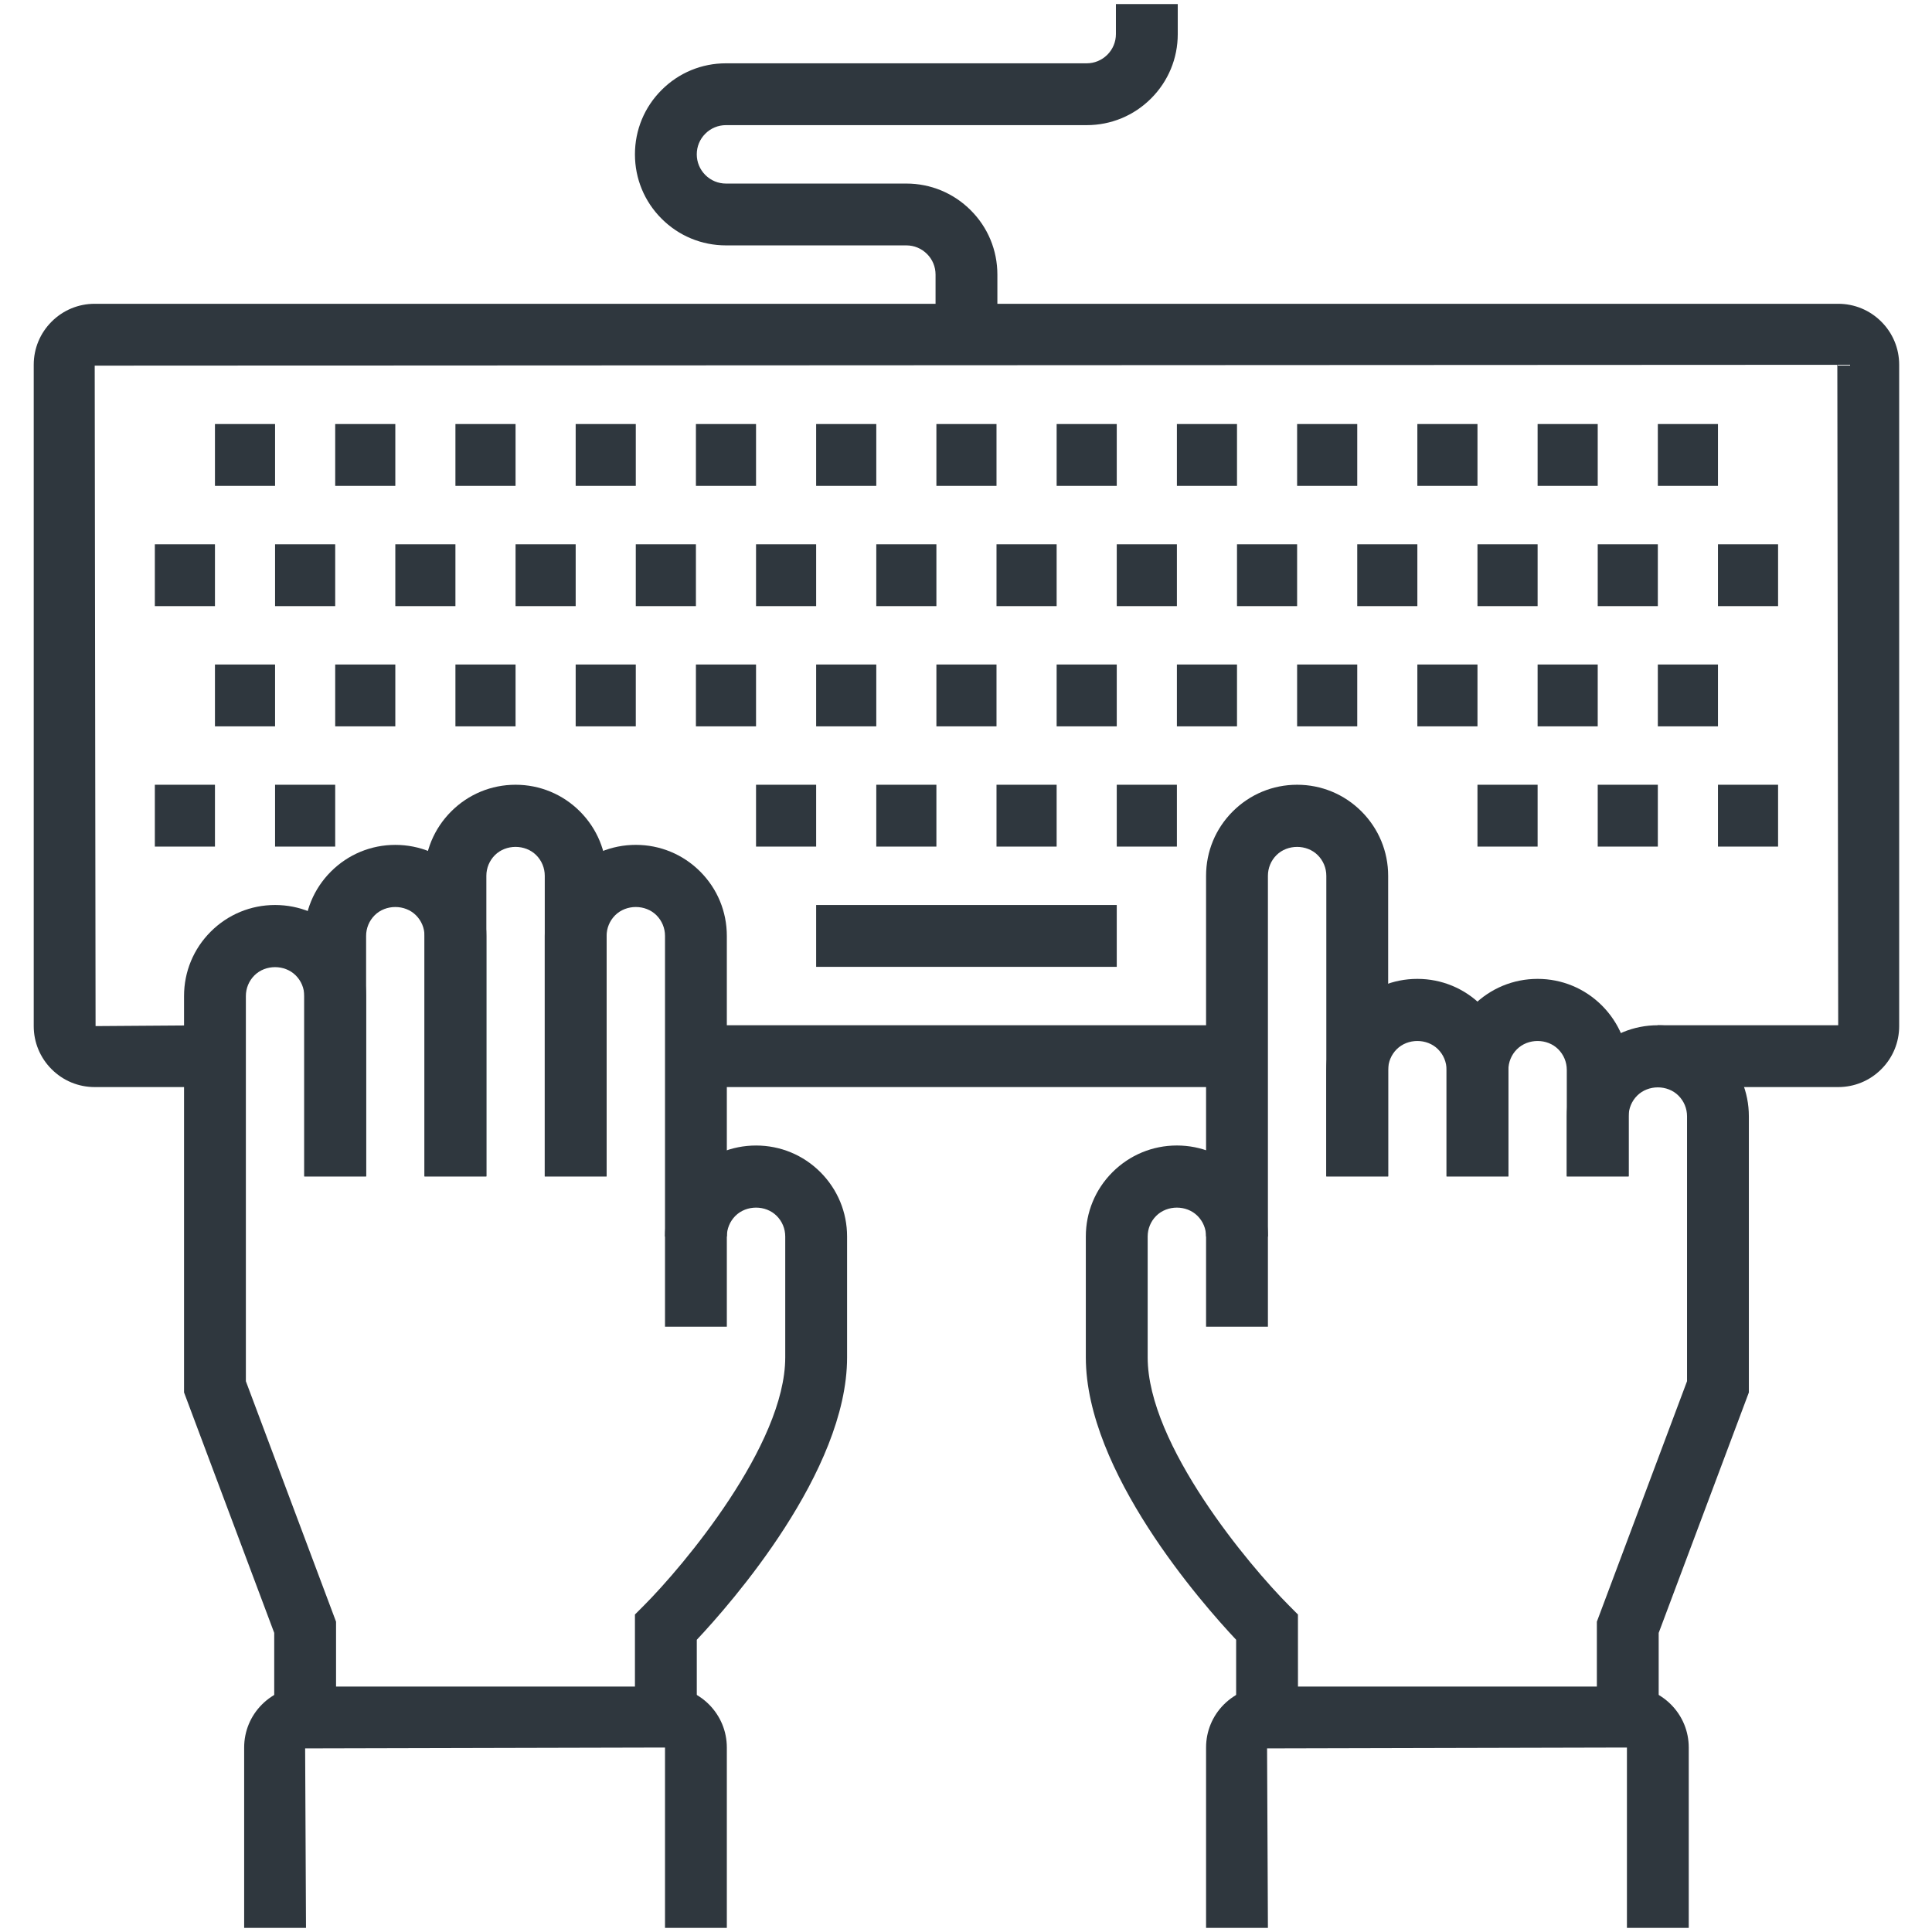 <svg xmlns="http://www.w3.org/2000/svg" xmlns:xlink="http://www.w3.org/1999/xlink" width="500" zoomAndPan="magnify" viewBox="0 0 375 375" height="500" preserveAspectRatio="xMidYMid meet" version="1.0"><defs><clipPath id="d64a731f2d"><path d="M 6.152 58 L 369 58 L 369 211 L 6.152 211 Z M 6.152 58 " clip-rule="nonzero"/></clipPath><clipPath id="6d1136acae"><path d="M 234 327 L 328 327 L 328 374.285 L 234 374.285 Z M 234 327 " clip-rule="nonzero"/></clipPath><clipPath id="401b28bd22"><path d="M 47 327 L 142 327 L 142 374.285 L 47 374.285 Z M 47 327 " clip-rule="nonzero"/></clipPath><clipPath id="e5693d27e1"><path d="M 123 0.785 L 229 0.785 L 229 65 L 123 65 Z M 123 0.785 " clip-rule="nonzero"/></clipPath></defs><g clip-path="url(#d64a731f2d)"><path fill="#2f373e" d="M 356.793 211 L 321.785 211 L 321.785 199 L 356.793 199 L 356.625 70.801 L 18.383 70.969 L 18.551 199.164 L 41.723 199 L 41.723 211 L 18.383 211 C 15.227 211 12.25 209.77 10.016 207.531 C 7.781 205.297 6.547 202.324 6.547 199.168 L 6.547 70.801 C 6.547 67.641 7.781 64.668 10.016 62.434 C 12.25 60.199 15.223 58.965 18.383 58.965 L 356.793 58.965 C 359.957 58.965 362.926 60.199 365.16 62.434 C 367.395 64.66 368.629 67.637 368.629 70.801 L 368.629 199.164 C 368.629 202.328 367.395 205.305 365.156 207.535 C 362.926 209.77 359.949 211 356.793 211 Z M 356.793 211 " fill-opacity="1" fill-rule="nonzero"/></g><path fill="#2f373e" d="M 135.078 199 L 240.102 199 L 240.102 211 L 135.078 211 Z M 135.078 199 " fill-opacity="1" fill-rule="nonzero"/><path fill="#2f373e" d="M 246.102 257.512 L 234.098 257.512 L 234.098 169.992 C 234.098 165.277 235.934 160.844 239.27 157.504 C 242.625 154.156 247.055 152.32 251.77 152.32 C 256.48 152.32 260.918 154.156 264.258 157.492 C 267.602 160.844 269.441 165.281 269.441 169.992 L 269.441 228.34 L 257.438 228.34 L 257.438 169.992 C 257.438 168.48 256.844 167.055 255.77 165.98 C 253.641 163.855 249.902 163.844 247.754 165.988 C 246.691 167.055 246.102 168.48 246.102 169.992 Z M 246.102 257.512 " fill-opacity="1" fill-rule="nonzero"/><path fill="#2f373e" d="M 292.777 228.336 L 280.777 228.336 L 280.777 207.668 C 280.777 206.156 280.184 204.727 279.109 203.652 C 276.977 201.527 273.242 201.516 271.09 203.664 C 270.027 204.727 269.438 206.156 269.438 207.668 L 269.438 228.34 L 257.434 228.34 L 257.434 207.668 C 257.434 202.957 259.27 198.523 262.605 195.18 C 265.961 191.836 270.395 190 275.105 190 C 279.816 190 284.254 191.836 287.594 195.172 C 290.941 198.523 292.777 202.961 292.777 207.672 Z M 292.777 228.336 " fill-opacity="1" fill-rule="nonzero"/><path fill="#2f373e" d="M 316.117 228.336 L 304.113 228.336 L 304.113 207.668 C 304.113 206.156 303.523 204.727 302.445 203.652 C 300.316 201.527 296.582 201.516 294.43 203.664 C 293.367 204.727 292.777 206.156 292.777 207.668 L 292.777 228.34 L 280.773 228.34 L 280.773 207.668 C 280.773 202.957 282.605 198.523 285.945 195.18 C 289.301 191.836 293.73 190 298.445 190 C 303.156 190 307.594 191.836 310.934 195.172 C 314.277 198.523 316.117 202.961 316.117 207.672 Z M 316.117 228.336 " fill-opacity="1" fill-rule="nonzero"/><path fill="#2f373e" d="M 321.953 333.363 L 309.949 333.363 L 309.949 314.77 L 327.453 268.09 L 327.453 216.668 C 327.453 215.156 326.859 213.73 325.785 212.656 C 323.656 210.527 319.918 210.52 317.77 212.664 C 316.707 213.73 316.117 215.156 316.117 216.672 L 316.117 228.34 L 304.113 228.34 L 304.113 216.672 C 304.113 211.961 305.945 207.523 309.281 204.18 C 312.637 200.836 317.07 199 321.785 199 C 326.492 199 330.93 200.836 334.27 204.172 C 337.617 207.523 339.453 211.961 339.453 216.672 L 339.453 270.273 L 321.949 316.949 L 321.949 333.363 Z M 321.953 333.363 " fill-opacity="1" fill-rule="nonzero"/><path fill="#2f373e" d="M 251.938 333.363 L 239.934 333.363 L 239.934 318.277 C 233.324 311.246 210.758 285.629 210.758 263.473 L 210.758 240.008 C 210.758 235.297 212.594 230.859 215.93 227.52 C 219.285 224.176 223.719 222.34 228.434 222.34 C 233.141 222.34 237.578 224.176 240.918 227.508 C 244.266 230.863 246.102 235.297 246.102 240.008 L 234.098 240.008 C 234.098 238.496 233.508 237.07 232.43 235.996 C 230.301 233.871 226.566 233.859 224.414 236.004 C 223.352 237.07 222.762 238.5 222.762 240.012 L 222.762 263.477 C 222.762 280.434 242.555 303.977 250.18 311.617 L 251.93 313.375 Z M 251.938 333.363 " fill-opacity="1" fill-rule="nonzero"/><g clip-path="url(#6d1136acae)"><path fill="#2f373e" d="M 327.785 374.203 L 315.785 374.203 L 315.785 339.195 L 245.938 339.363 L 246.102 374.203 L 234.098 374.203 L 234.098 339.195 C 234.098 336.043 235.324 333.074 237.555 330.836 C 239.816 328.586 242.785 327.359 245.938 327.359 L 315.953 327.359 C 319.102 327.359 322.07 328.586 324.309 330.816 C 326.555 333.062 327.785 336.035 327.785 339.195 Z M 327.785 374.203 " fill-opacity="1" fill-rule="nonzero"/></g><path fill="#2f373e" d="M 141.078 257.512 L 129.078 257.512 L 129.078 181.66 C 129.078 180.148 128.488 178.723 127.414 177.645 C 125.277 175.52 121.547 175.512 119.395 177.656 C 118.332 178.723 117.742 180.148 117.742 181.66 L 117.742 228.336 L 105.738 228.336 L 105.738 181.66 C 105.738 176.949 107.574 172.512 110.91 169.172 C 114.258 165.824 118.699 163.988 123.41 163.988 C 128.121 163.988 132.559 165.824 135.898 169.16 C 139.246 172.512 141.078 176.949 141.078 181.664 Z M 141.078 257.512 " fill-opacity="1" fill-rule="nonzero"/><path fill="#2f373e" d="M 117.742 228.336 L 105.738 228.336 L 105.738 169.992 C 105.738 168.48 105.148 167.051 104.074 165.977 C 101.938 163.852 98.203 163.844 96.059 165.984 C 94.996 167.051 94.402 168.477 94.402 169.992 L 94.402 228.336 L 82.398 228.336 L 82.398 169.992 C 82.398 165.273 84.238 160.84 87.574 157.5 C 90.918 154.156 95.352 152.32 100.07 152.32 C 104.781 152.32 109.219 154.156 112.559 157.492 C 115.902 160.844 117.738 165.281 117.738 169.992 L 117.738 228.336 Z M 117.742 228.336 " fill-opacity="1" fill-rule="nonzero"/><path fill="#2f373e" d="M 94.402 228.336 L 82.398 228.336 L 82.398 181.66 C 82.398 180.148 81.809 178.727 80.734 177.648 C 78.602 175.52 74.863 175.516 72.719 177.656 C 71.656 178.723 71.062 180.148 71.062 181.664 L 71.062 228.34 L 59.062 228.34 L 59.062 181.664 C 59.062 176.945 60.898 172.508 64.234 169.168 C 67.578 165.828 72.016 163.992 76.73 163.992 C 81.445 163.992 85.883 165.828 89.219 169.164 C 92.566 172.512 94.402 176.949 94.402 181.664 Z M 94.402 228.336 " fill-opacity="1" fill-rule="nonzero"/><path fill="#2f373e" d="M 65.23 333.363 L 53.227 333.363 L 53.227 316.945 L 35.723 270.27 L 35.723 193.328 C 35.723 188.613 37.559 184.176 40.895 180.836 C 44.238 177.496 48.676 175.66 53.391 175.66 C 58.105 175.66 62.543 177.496 65.883 180.832 C 69.227 184.18 71.062 188.617 71.062 193.332 L 71.062 228.34 L 59.059 228.34 L 59.059 193.332 C 59.059 191.82 58.469 190.395 57.395 189.32 C 55.258 187.191 51.523 187.184 49.379 189.328 C 48.316 190.395 47.723 191.82 47.723 193.332 L 47.723 268.094 L 65.227 314.773 L 65.227 333.363 Z M 65.23 333.363 " fill-opacity="1" fill-rule="nonzero"/><path fill="#2f373e" d="M 135.246 333.363 L 123.242 333.363 L 123.242 313.375 L 124.996 311.617 C 132.625 303.977 152.414 280.434 152.414 263.477 L 152.414 240.008 C 152.414 238.496 151.824 237.07 150.75 235.996 C 148.617 233.871 144.887 233.859 142.734 236.004 C 141.672 237.07 141.078 238.5 141.078 240.012 L 129.078 240.012 C 129.078 235.301 130.914 230.863 134.25 227.523 C 137.598 224.176 142.035 222.344 146.75 222.344 C 151.461 222.344 155.898 224.176 159.238 227.512 C 162.582 230.867 164.418 235.301 164.418 240.012 L 164.418 263.48 C 164.418 285.633 141.855 311.25 135.246 318.281 Z M 135.246 333.363 " fill-opacity="1" fill-rule="nonzero"/><g clip-path="url(#401b28bd22)"><path fill="#2f373e" d="M 141.078 374.203 L 129.078 374.203 L 129.078 339.195 L 59.227 339.363 L 59.395 374.203 L 47.391 374.203 L 47.391 339.195 C 47.391 336.039 48.621 333.07 50.852 330.832 C 53.109 328.586 56.074 327.363 59.227 327.363 L 129.242 327.363 C 132.395 327.363 135.359 328.586 137.602 330.816 C 139.848 333.07 141.078 336.043 141.078 339.199 Z M 141.078 374.203 " fill-opacity="1" fill-rule="nonzero"/></g><g clip-path="url(#e5693d27e1)"><path fill="#2f373e" d="M 193.59 64.969 L 181.59 64.969 L 181.59 53.297 C 181.59 51.781 181 50.359 179.93 49.293 C 178.855 48.219 177.434 47.629 175.918 47.629 L 140.91 47.629 C 136.195 47.629 131.754 45.789 128.418 42.453 C 125.078 39.117 123.242 34.68 123.242 29.961 C 123.242 25.23 125.082 20.789 128.422 17.461 C 131.754 14.125 136.191 12.289 140.91 12.289 L 210.93 12.289 C 212.438 12.289 213.859 11.695 214.934 10.625 C 216.004 9.555 216.598 8.133 216.598 6.617 L 216.598 0.785 L 228.602 0.785 L 228.602 6.621 C 228.602 11.336 226.762 15.77 223.426 19.109 C 220.082 22.453 215.648 24.289 210.93 24.289 L 140.91 24.289 C 139.398 24.289 137.973 24.879 136.902 25.949 C 135.828 27.02 135.242 28.441 135.242 29.961 C 135.242 31.473 135.836 32.895 136.902 33.965 C 137.977 35.039 139.398 35.629 140.91 35.629 L 175.918 35.629 C 180.637 35.629 185.074 37.469 188.414 40.805 C 191.75 44.133 193.59 48.57 193.59 53.297 Z M 193.59 64.969 " fill-opacity="1" fill-rule="nonzero"/></g><path fill="#2f373e" d="M 41.723 82.305 L 53.391 82.305 L 53.391 94.309 L 41.723 94.309 Z M 41.723 82.305 " fill-opacity="1" fill-rule="nonzero"/><path fill="#2f373e" d="M 65.062 82.305 L 76.73 82.305 L 76.73 94.309 L 65.062 94.309 Z M 65.062 82.305 " fill-opacity="1" fill-rule="nonzero"/><path fill="#2f373e" d="M 88.398 82.305 L 100.07 82.305 L 100.07 94.309 L 88.398 94.309 Z M 88.398 82.305 " fill-opacity="1" fill-rule="nonzero"/><path fill="#2f373e" d="M 111.738 82.305 L 123.406 82.305 L 123.406 94.309 L 111.738 94.309 Z M 111.738 82.305 " fill-opacity="1" fill-rule="nonzero"/><path fill="#2f373e" d="M 135.078 82.305 L 146.746 82.305 L 146.746 94.309 L 135.078 94.309 Z M 135.078 82.305 " fill-opacity="1" fill-rule="nonzero"/><path fill="#2f373e" d="M 158.414 82.305 L 170.086 82.305 L 170.086 94.309 L 158.414 94.309 Z M 158.414 82.305 " fill-opacity="1" fill-rule="nonzero"/><path fill="#2f373e" d="M 181.754 82.305 L 193.422 82.305 L 193.422 94.309 L 181.754 94.309 Z M 181.754 82.305 " fill-opacity="1" fill-rule="nonzero"/><path fill="#2f373e" d="M 205.094 82.305 L 216.762 82.305 L 216.762 94.309 L 205.094 94.309 Z M 205.094 82.305 " fill-opacity="1" fill-rule="nonzero"/><path fill="#2f373e" d="M 228.434 82.305 L 240.102 82.305 L 240.102 94.309 L 228.434 94.309 Z M 228.434 82.305 " fill-opacity="1" fill-rule="nonzero"/><path fill="#2f373e" d="M 251.77 82.305 L 263.441 82.305 L 263.441 94.309 L 251.77 94.309 Z M 251.77 82.305 " fill-opacity="1" fill-rule="nonzero"/><path fill="#2f373e" d="M 275.109 82.305 L 286.777 82.305 L 286.777 94.309 L 275.109 94.309 Z M 275.109 82.305 " fill-opacity="1" fill-rule="nonzero"/><path fill="#2f373e" d="M 298.449 82.305 L 310.117 82.305 L 310.117 94.309 L 298.449 94.309 Z M 298.449 82.305 " fill-opacity="1" fill-rule="nonzero"/><path fill="#2f373e" d="M 321.785 82.305 L 333.457 82.305 L 333.457 94.309 L 321.785 94.309 Z M 321.785 82.305 " fill-opacity="1" fill-rule="nonzero"/><path fill="#2f373e" d="M 30.055 105.645 L 41.723 105.645 L 41.723 117.648 L 30.055 117.648 Z M 30.055 105.645 " fill-opacity="1" fill-rule="nonzero"/><path fill="#2f373e" d="M 53.391 105.645 L 65.062 105.645 L 65.062 117.648 L 53.391 117.648 Z M 53.391 105.645 " fill-opacity="1" fill-rule="nonzero"/><path fill="#2f373e" d="M 76.73 105.645 L 88.398 105.645 L 88.398 117.648 L 76.73 117.648 Z M 76.73 105.645 " fill-opacity="1" fill-rule="nonzero"/><path fill="#2f373e" d="M 100.07 105.645 L 111.738 105.645 L 111.738 117.648 L 100.07 117.648 Z M 100.07 105.645 " fill-opacity="1" fill-rule="nonzero"/><path fill="#2f373e" d="M 123.406 105.645 L 135.078 105.645 L 135.078 117.648 L 123.406 117.648 Z M 123.406 105.645 " fill-opacity="1" fill-rule="nonzero"/><path fill="#2f373e" d="M 146.746 105.645 L 158.414 105.645 L 158.414 117.648 L 146.746 117.648 Z M 146.746 105.645 " fill-opacity="1" fill-rule="nonzero"/><path fill="#2f373e" d="M 170.086 105.645 L 181.754 105.645 L 181.754 117.648 L 170.086 117.648 Z M 170.086 105.645 " fill-opacity="1" fill-rule="nonzero"/><path fill="#2f373e" d="M 193.422 105.645 L 205.094 105.645 L 205.094 117.648 L 193.422 117.648 Z M 193.422 105.645 " fill-opacity="1" fill-rule="nonzero"/><path fill="#2f373e" d="M 216.762 105.645 L 228.434 105.645 L 228.434 117.648 L 216.762 117.648 Z M 216.762 105.645 " fill-opacity="1" fill-rule="nonzero"/><path fill="#2f373e" d="M 240.102 105.645 L 251.77 105.645 L 251.77 117.648 L 240.102 117.648 Z M 240.102 105.645 " fill-opacity="1" fill-rule="nonzero"/><path fill="#2f373e" d="M 263.441 105.645 L 275.109 105.645 L 275.109 117.648 L 263.441 117.648 Z M 263.441 105.645 " fill-opacity="1" fill-rule="nonzero"/><path fill="#2f373e" d="M 286.777 105.645 L 298.449 105.645 L 298.449 117.648 L 286.777 117.648 Z M 286.777 105.645 " fill-opacity="1" fill-rule="nonzero"/><path fill="#2f373e" d="M 310.117 105.645 L 321.785 105.645 L 321.785 117.648 L 310.117 117.648 Z M 310.117 105.645 " fill-opacity="1" fill-rule="nonzero"/><path fill="#2f373e" d="M 333.457 105.645 L 345.125 105.645 L 345.125 117.648 L 333.457 117.648 Z M 333.457 105.645 " fill-opacity="1" fill-rule="nonzero"/><path fill="#2f373e" d="M 41.723 128.98 L 53.391 128.98 L 53.391 140.984 L 41.723 140.984 Z M 41.723 128.98 " fill-opacity="1" fill-rule="nonzero"/><path fill="#2f373e" d="M 65.062 128.98 L 76.73 128.98 L 76.73 140.984 L 65.062 140.984 Z M 65.062 128.98 " fill-opacity="1" fill-rule="nonzero"/><path fill="#2f373e" d="M 88.398 128.98 L 100.07 128.98 L 100.07 140.984 L 88.398 140.984 Z M 88.398 128.98 " fill-opacity="1" fill-rule="nonzero"/><path fill="#2f373e" d="M 111.738 128.98 L 123.406 128.98 L 123.406 140.984 L 111.738 140.984 Z M 111.738 128.98 " fill-opacity="1" fill-rule="nonzero"/><path fill="#2f373e" d="M 135.078 128.98 L 146.746 128.98 L 146.746 140.984 L 135.078 140.984 Z M 135.078 128.98 " fill-opacity="1" fill-rule="nonzero"/><path fill="#2f373e" d="M 158.414 128.98 L 170.086 128.98 L 170.086 140.984 L 158.414 140.984 Z M 158.414 128.98 " fill-opacity="1" fill-rule="nonzero"/><path fill="#2f373e" d="M 181.754 128.98 L 193.422 128.98 L 193.422 140.984 L 181.754 140.984 Z M 181.754 128.98 " fill-opacity="1" fill-rule="nonzero"/><path fill="#2f373e" d="M 205.094 128.98 L 216.762 128.98 L 216.762 140.984 L 205.094 140.984 Z M 205.094 128.98 " fill-opacity="1" fill-rule="nonzero"/><path fill="#2f373e" d="M 228.434 128.98 L 240.102 128.98 L 240.102 140.984 L 228.434 140.984 Z M 228.434 128.98 " fill-opacity="1" fill-rule="nonzero"/><path fill="#2f373e" d="M 251.77 128.98 L 263.441 128.98 L 263.441 140.984 L 251.77 140.984 Z M 251.77 128.98 " fill-opacity="1" fill-rule="nonzero"/><path fill="#2f373e" d="M 275.109 128.98 L 286.777 128.98 L 286.777 140.984 L 275.109 140.984 Z M 275.109 128.98 " fill-opacity="1" fill-rule="nonzero"/><path fill="#2f373e" d="M 298.449 128.98 L 310.117 128.98 L 310.117 140.984 L 298.449 140.984 Z M 298.449 128.98 " fill-opacity="1" fill-rule="nonzero"/><path fill="#2f373e" d="M 321.785 128.98 L 333.457 128.98 L 333.457 140.984 L 321.785 140.984 Z M 321.785 128.98 " fill-opacity="1" fill-rule="nonzero"/><path fill="#2f373e" d="M 30.055 152.32 L 41.723 152.32 L 41.723 164.324 L 30.055 164.324 Z M 30.055 152.32 " fill-opacity="1" fill-rule="nonzero"/><path fill="#2f373e" d="M 53.391 152.32 L 65.062 152.32 L 65.062 164.324 L 53.391 164.324 Z M 53.391 152.32 " fill-opacity="1" fill-rule="nonzero"/><path fill="#2f373e" d="M 146.746 152.32 L 158.414 152.32 L 158.414 164.324 L 146.746 164.324 Z M 146.746 152.32 " fill-opacity="1" fill-rule="nonzero"/><path fill="#2f373e" d="M 170.086 152.32 L 181.754 152.32 L 181.754 164.324 L 170.086 164.324 Z M 170.086 152.32 " fill-opacity="1" fill-rule="nonzero"/><path fill="#2f373e" d="M 193.422 152.32 L 205.094 152.32 L 205.094 164.324 L 193.422 164.324 Z M 193.422 152.32 " fill-opacity="1" fill-rule="nonzero"/><path fill="#2f373e" d="M 216.762 152.32 L 228.434 152.32 L 228.434 164.324 L 216.762 164.324 Z M 216.762 152.32 " fill-opacity="1" fill-rule="nonzero"/><path fill="#2f373e" d="M 310.117 152.32 L 321.785 152.32 L 321.785 164.324 L 310.117 164.324 Z M 310.117 152.32 " fill-opacity="1" fill-rule="nonzero"/><path fill="#2f373e" d="M 286.777 152.32 L 298.449 152.32 L 298.449 164.324 L 286.777 164.324 Z M 286.777 152.32 " fill-opacity="1" fill-rule="nonzero"/><path fill="#2f373e" d="M 333.457 152.32 L 345.125 152.32 L 345.125 164.324 L 333.457 164.324 Z M 333.457 152.32 " fill-opacity="1" fill-rule="nonzero"/><path fill="#2f373e" d="M 158.414 175.66 L 216.762 175.66 L 216.762 187.664 L 158.414 187.664 Z M 158.414 175.66 " fill-opacity="1" fill-rule="nonzero"/></svg>